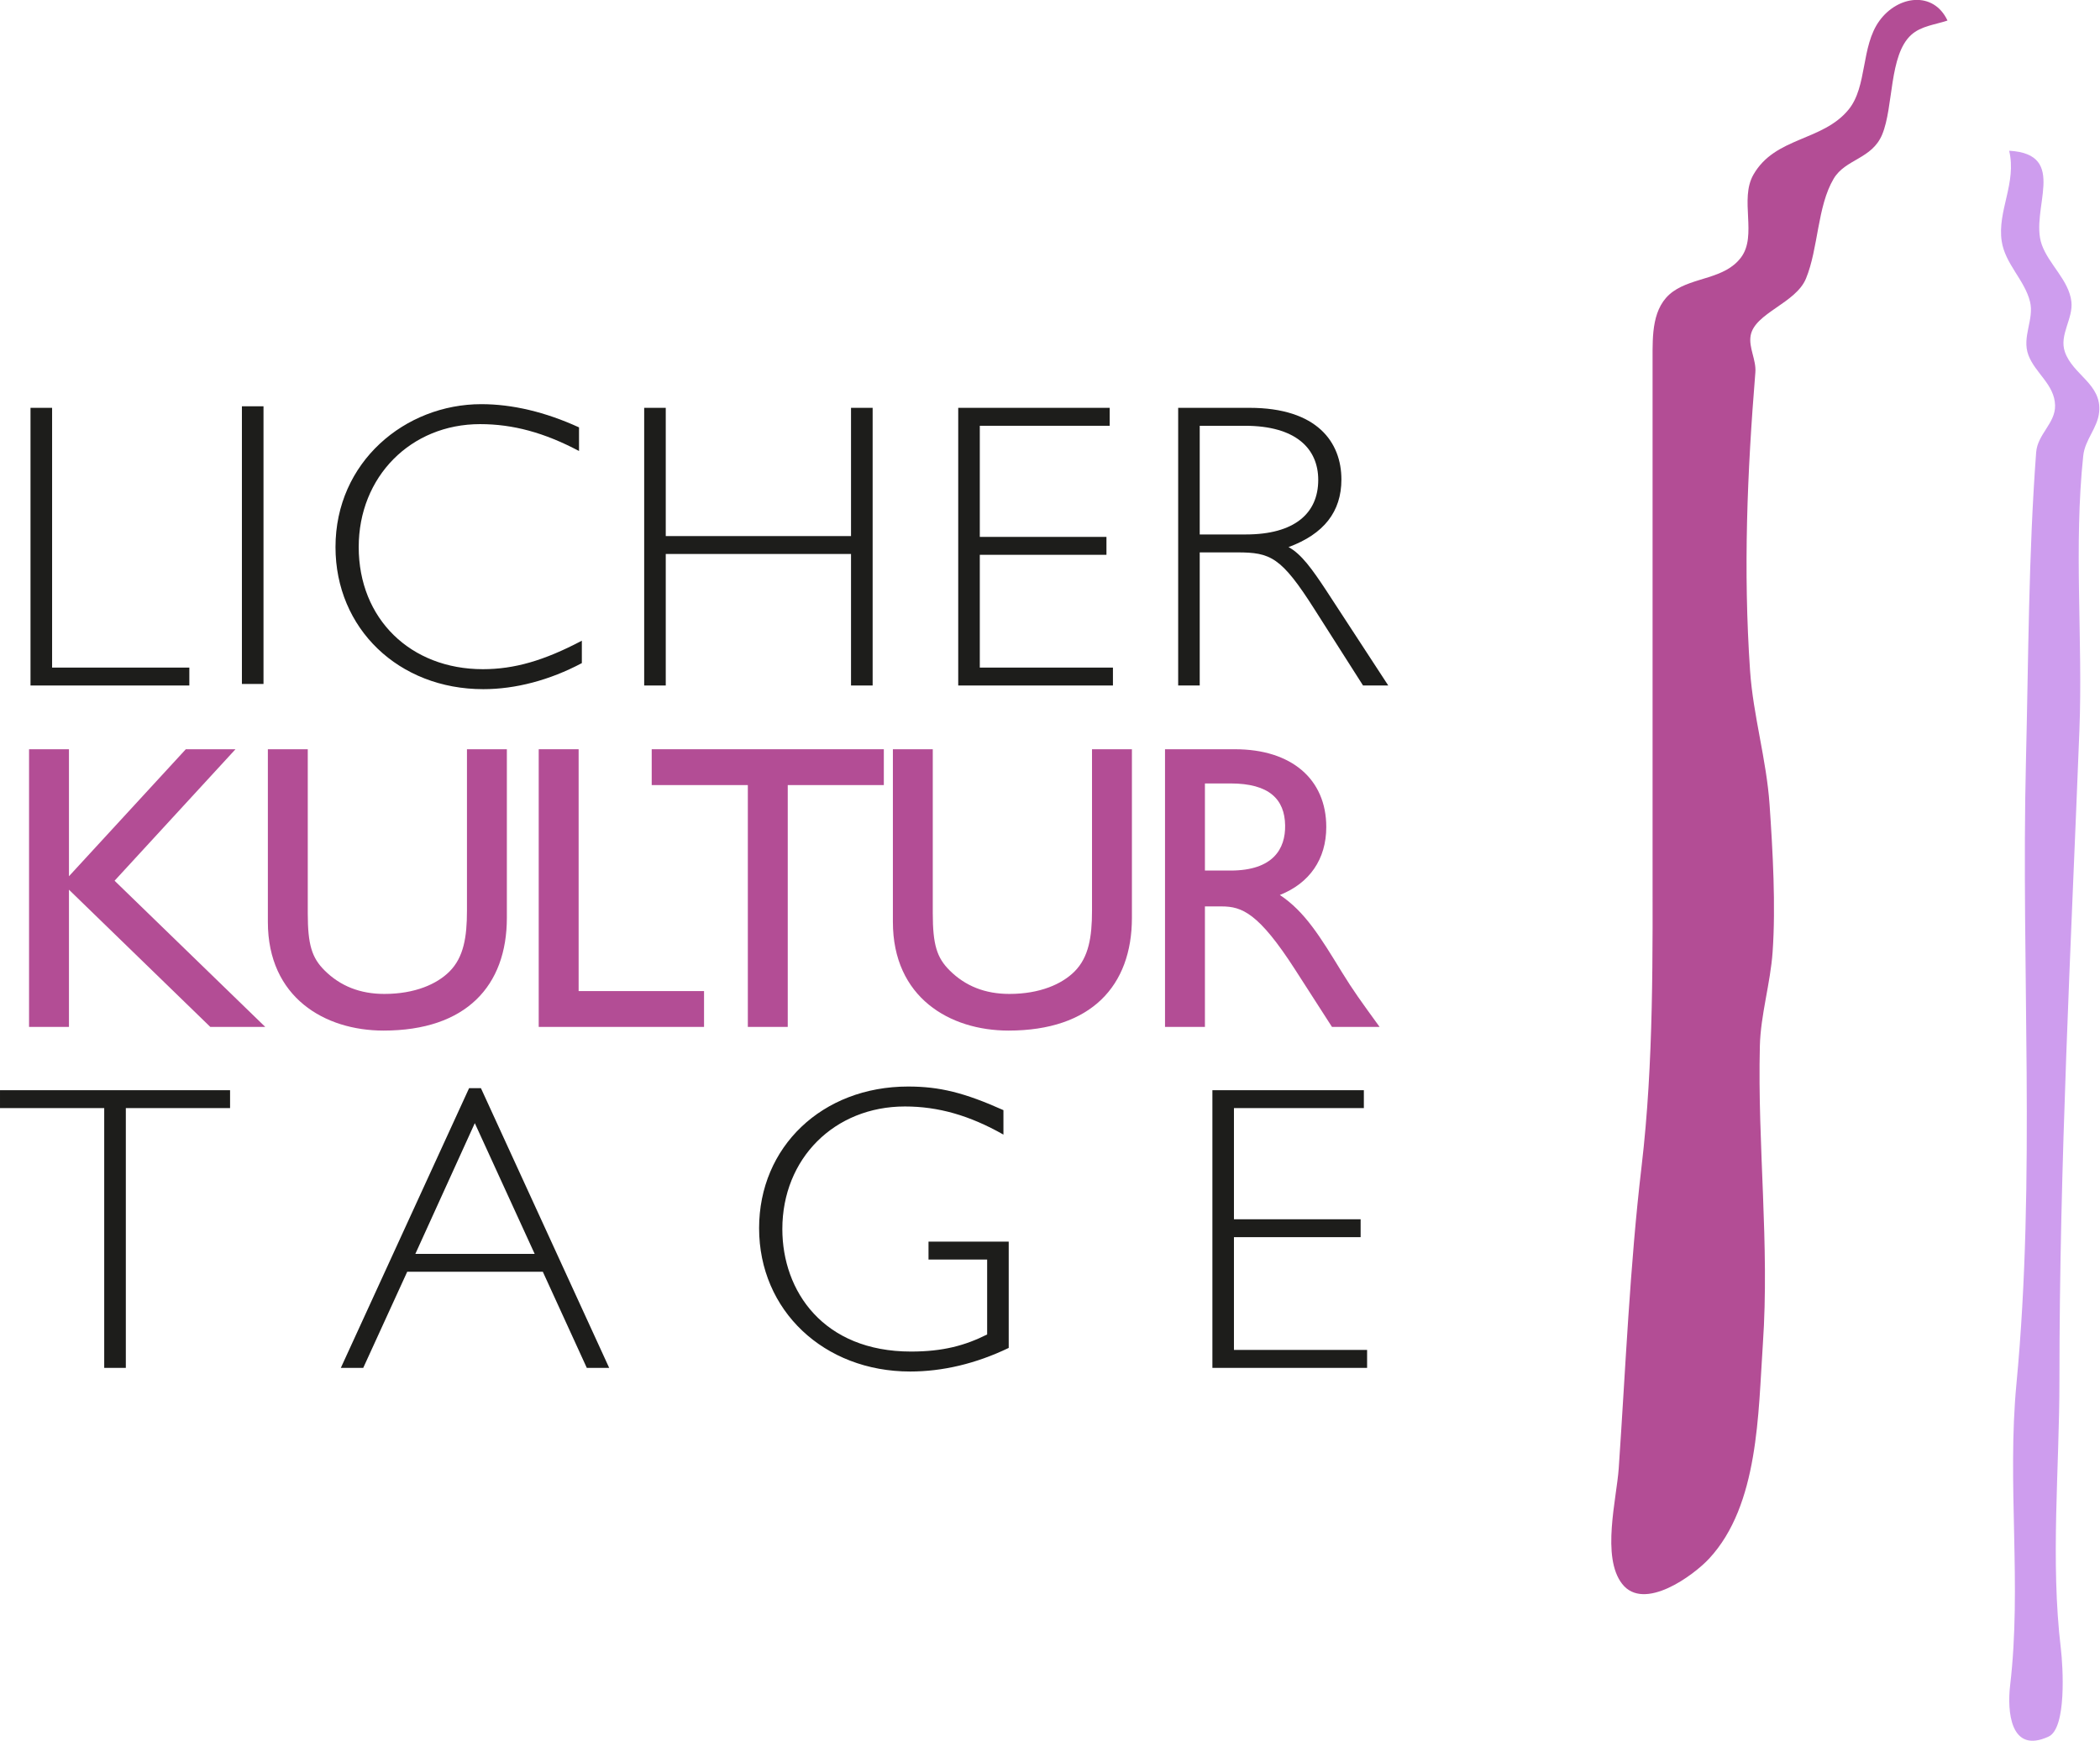 <?xml version="1.0" encoding="UTF-8" standalone="no"?>
<!DOCTYPE svg PUBLIC "-//W3C//DTD SVG 1.1//EN" "http://www.w3.org/Graphics/SVG/1.1/DTD/svg11.dtd">
<svg width="100%" height="100%" viewBox="0 0 814 675" version="1.1" xmlns="http://www.w3.org/2000/svg" xmlns:xlink="http://www.w3.org/1999/xlink" xml:space="preserve" xmlns:serif="http://www.serif.com/" style="fill-rule:evenodd;clip-rule:evenodd;stroke-linejoin:round;stroke-miterlimit:2;">
    <g transform="matrix(8.286,0,0,8.286,89.177,530.313)">
        <path d="M0,-12.992L-10.762,-12.992L-10.762,-12.155L-5.887,-12.155L-5.887,0L-4.876,0L-4.876,-12.155L0,-12.155" style="fill:rgb(29,29,27);fill-rule:nonzero;"/>
    </g>
    <g transform="matrix(8.286,0,0,8.286,207.244,466.059)">
        <path d="M0,2.42L-5.581,2.42L-2.8,-3.696L0,2.42ZM-2.514,-5.334L-3.067,-5.334L-9.067,7.754L-8.019,7.754L-5.962,3.257L0.382,3.257L2.439,7.754L3.486,7.754" style="fill:rgb(29,29,27);"/>
    </g>
    <g transform="matrix(8.286,0,0,8.286,388.951,522.567)">
        <path d="M0,-11.124C-1.828,-11.943 -2.991,-12.229 -4.458,-12.229C-8.476,-12.229 -11.43,-9.41 -11.43,-5.601C-11.43,-1.753 -8.401,1.105 -4.362,1.105C-2.857,1.105 -1.296,0.743 0.247,0.001L0.247,-4.971L-3.505,-4.971L-3.505,-4.133L-0.762,-4.133L-0.762,-0.628C-1.79,-0.114 -2.82,0.171 -4.324,0.171C-8.42,0.171 -10.343,-2.648 -10.343,-5.561C-10.343,-8.859 -7.905,-11.296 -4.609,-11.296C-3.047,-11.296 -1.581,-10.876 0,-9.98" style="fill:rgb(29,29,27);fill-rule:nonzero;"/>
    </g>
    <g transform="matrix(8.286,0,0,8.286,528.655,530.313)">
        <path d="M0,-12.992L-7.085,-12.992L-7.085,0L0.152,0L0.152,-0.84L-6.077,-0.84L-6.077,-6.116L-0.151,-6.116L-0.151,-6.953L-6.077,-6.953L-6.077,-12.155L0,-12.155" style="fill:rgb(29,29,27);fill-rule:nonzero;"/>
    </g>
    <g transform="matrix(2.192,0,0,2.192,-3692.97,-4955.62)">
        <g transform="matrix(3.78,0,0,3.78,1705.01,2419.14)">
            <path d="M0,-0.686L5.657,-6.839L3.333,-6.839L-2.134,-0.896L-2.134,-6.839L-4.001,-6.839L-4.001,6.153L-2.134,6.153L-2.134,-0.266L4.477,6.153L7.048,6.153" style="fill:rgb(179,77,149);fill-rule:nonzero;"/>
        </g>
        <g transform="matrix(3.78,0,0,3.78,1774.38,2443.05)">
            <path d="M0,-13.164L-1.867,-13.164L-1.867,-5.602C-1.867,-4.382 -2.018,-3.43 -2.685,-2.763C-3.275,-2.173 -4.304,-1.715 -5.732,-1.715C-6.857,-1.715 -7.79,-2.077 -8.534,-2.821C-9.123,-3.41 -9.314,-4.021 -9.314,-5.488L-9.314,-13.164L-11.181,-13.164L-11.181,-5.086C-11.181,-1.544 -8.514,0 -5.771,0C-1.903,0 0,-2.095 0,-5.277" style="fill:rgb(179,77,149);fill-rule:nonzero;"/>
        </g>
        <g transform="matrix(3.78,0,0,3.78,1787.07,2442.4)">
            <path d="M0,-12.992L-1.867,-12.992L-1.867,0L5.867,0L5.867,-1.676L0,-1.676" style="fill:rgb(179,77,149);fill-rule:nonzero;"/>
        </g>
        <g transform="matrix(3.78,0,0,3.78,1841.04,2442.4)">
            <path d="M0,-12.992L-10.859,-12.992L-10.859,-11.315L-6.362,-11.315L-6.362,0L-4.495,0L-4.495,-11.315L0,-11.315" style="fill:rgb(179,77,149);fill-rule:nonzero;"/>
        </g>
        <g transform="matrix(3.78,0,0,3.78,1884.91,2443.05)">
            <path d="M0,-13.164L-1.867,-13.164L-1.867,-5.602C-1.867,-4.382 -2.02,-3.43 -2.686,-2.763C-3.277,-2.173 -4.305,-1.715 -5.734,-1.715C-6.857,-1.715 -7.791,-2.077 -8.533,-2.821C-9.124,-3.41 -9.316,-4.021 -9.316,-5.488L-9.316,-13.164L-11.182,-13.164L-11.182,-5.086C-11.182,-1.544 -8.515,0 -5.772,0C-1.905,0 0,-2.095 0,-5.277" style="fill:rgb(179,77,149);fill-rule:nonzero;"/>
        </g>
        <g transform="matrix(3.78,0,0,3.78,1897.82,2436.35)">
            <path d="M0,-9.791L1.199,-9.791C3.01,-9.791 3.733,-9.048 3.752,-7.829C3.771,-6.743 3.201,-5.715 1.199,-5.715L0,-5.715L0,-9.791ZM-1.867,-11.391L-1.867,1.6L0,1.6L0,-4.037L0.78,-4.037C1.734,-4.037 2.514,-3.732 4.228,-1.067L5.943,1.6L8.171,1.6C7.275,0.363 6.953,-0.075 6.401,-0.971C5.409,-2.59 4.685,-3.79 3.505,-4.572C4.895,-5.124 5.677,-6.248 5.677,-7.752C5.677,-10.001 4.037,-11.391 1.409,-11.391" style="fill:rgb(179,77,149);"/>
        </g>
    </g>
    <g transform="matrix(8.286,0,0,8.286,20.195,265.762)">
        <path d="M0,-12.992L-1.01,-12.992L-1.01,0L6.42,0L6.42,-0.838L0,-0.838" style="fill:rgb(29,29,27);fill-rule:nonzero;"/>
    </g>
    <g transform="matrix(8.286,0,0,8.286,-80.038,-14626.7)">
        <rect x="20.976" y="1784.24" width="1.01" height="12.992" style="fill:rgb(29,29,27);"/>
    </g>
    <g transform="matrix(8.286,0,0,8.286,224.44,258.186)">
        <path d="M0,-11.163C-1.582,-11.887 -3.125,-12.249 -4.572,-12.249C-8.135,-12.249 -11.392,-9.544 -11.392,-5.562C-11.392,-1.752 -8.44,1.086 -4.477,1.086C-2.972,1.086 -1.372,0.666 0.132,-0.133L0.132,-1.182C-1.639,-0.248 -3.03,0.151 -4.497,0.151C-7.886,0.151 -10.306,-2.21 -10.306,-5.562C-10.306,-8.858 -7.868,-11.315 -4.629,-11.315C-3.087,-11.315 -1.619,-10.915 0,-10.058" style="fill:rgb(29,29,27);fill-rule:nonzero;"/>
    </g>
    <g transform="matrix(8.286,0,0,8.286,338.251,265.762)">
        <path d="M0,-12.992L-1.011,-12.992L-1.011,-6.991L-9.678,-6.991L-9.678,-12.992L-10.687,-12.992L-10.687,0L-9.678,0L-9.678,-6.154L-1.011,-6.154L-1.011,0L0,0" style="fill:rgb(29,29,27);fill-rule:nonzero;"/>
    </g>
    <g transform="matrix(8.286,0,0,8.286,430.135,265.762)">
        <path d="M0,-12.992L-7.085,-12.992L-7.085,0L0.152,0L0.152,-0.838L-6.076,-0.838L-6.076,-6.115L-0.151,-6.115L-0.151,-6.953L-6.076,-6.953L-6.076,-12.152L0,-12.152" style="fill:rgb(29,29,27);fill-rule:nonzero;"/>
    </g>
    <g transform="matrix(8.286,0,0,8.286,465.036,258.801)">
        <path d="M0,-11.312L2.115,-11.312C4.495,-11.312 5.544,-10.246 5.544,-8.779C5.544,-7.218 4.439,-6.227 2.153,-6.227L0,-6.227L0,-11.312ZM-1.008,-12.152L-1.008,0.84L0,0.84L0,-5.388L1.752,-5.388C3.315,-5.388 3.81,-5.179 5.372,-2.721L7.64,0.84L8.82,0.84L5.886,-3.655C5.278,-4.57 4.761,-5.313 4.154,-5.636C5.81,-6.246 6.628,-7.294 6.628,-8.799C6.628,-10.532 5.506,-12.152 2.324,-12.152" style="fill:rgb(29,29,27);"/>
    </g>
    <g id="path5" transform="matrix(4.91,0,0,4.91,291.84,-421.763)">
        <path d="M94.307,87.52C93.19,85.153 90.381,85.549 88.936,87.535C87.456,89.569 87.993,92.724 86.498,94.551C84.436,97.071 80.7,96.689 78.985,99.691C77.868,101.647 79.307,104.489 78.008,106.225C76.72,107.947 74.259,107.76 72.639,108.919C70.958,110.122 71.024,112.4 71.024,114.243L71.024,152.872C71.024,161.213 71.132,169.724 70.155,178.008C69.228,185.862 68.895,193.922 68.354,201.82C68.187,204.257 66.965,208.843 68.626,210.966C70.354,213.174 74.261,210.291 75.494,208.96C79.416,204.726 79.359,197.471 79.731,192.031C80.269,184.178 79.3,176.294 79.494,168.483C79.556,166.019 80.325,163.551 80.5,161.074C80.758,157.426 80.512,153.1 80.261,149.433C80.017,145.873 78.964,142.403 78.72,138.849C78.175,130.886 78.496,123.22 79.139,115.301C79.219,114.317 78.597,113.349 78.766,112.396C79.081,110.613 82.329,109.851 83.135,107.893C84.117,105.51 84.022,102.2 85.319,100.012C86.251,98.441 88.342,98.47 89.152,96.516C90.06,94.327 89.683,90.256 91.436,88.659C92.219,87.945 93.341,87.848 94.307,87.52L94.307,87.52Z" style="fill:rgb(179,77,149);fill-rule:nonzero;"/>
    </g>
    <g id="path6" transform="matrix(4.91,0,0,4.91,311.84,-421.763)">
        <path d="M95.102,97.801C95.711,100.359 94.153,102.548 94.513,104.944C94.781,106.733 96.315,107.998 96.745,109.707C97.099,111.115 96.08,112.5 96.621,113.94C97.156,115.365 98.688,116.26 98.727,117.908C98.761,119.316 97.341,120.177 97.233,121.613C96.63,129.621 96.625,137.93 96.428,145.955C96.029,162.273 97.22,178.926 95.676,195.167C94.924,203.073 96.111,211.063 95.177,218.98C94.943,220.967 95.166,224.435 98.216,223.017C99.655,222.348 99.347,217.453 99.182,216.069C98.352,209.121 99.07,201.905 99.07,194.903C99.07,177.781 99.98,160.683 100.647,143.574C100.925,136.447 100.19,129.001 100.951,121.878C101.086,120.611 102.083,119.695 102.206,118.438C102.424,116.215 100.127,115.51 99.498,113.676C99.037,112.329 100.174,111.057 100.013,109.707C99.812,108.016 98.226,106.772 97.675,105.209C96.705,102.456 99.849,98.061 95.102,97.801Z" style="fill:rgb(206,157,238);fill-rule:nonzero;"/>
    </g>
</svg>
